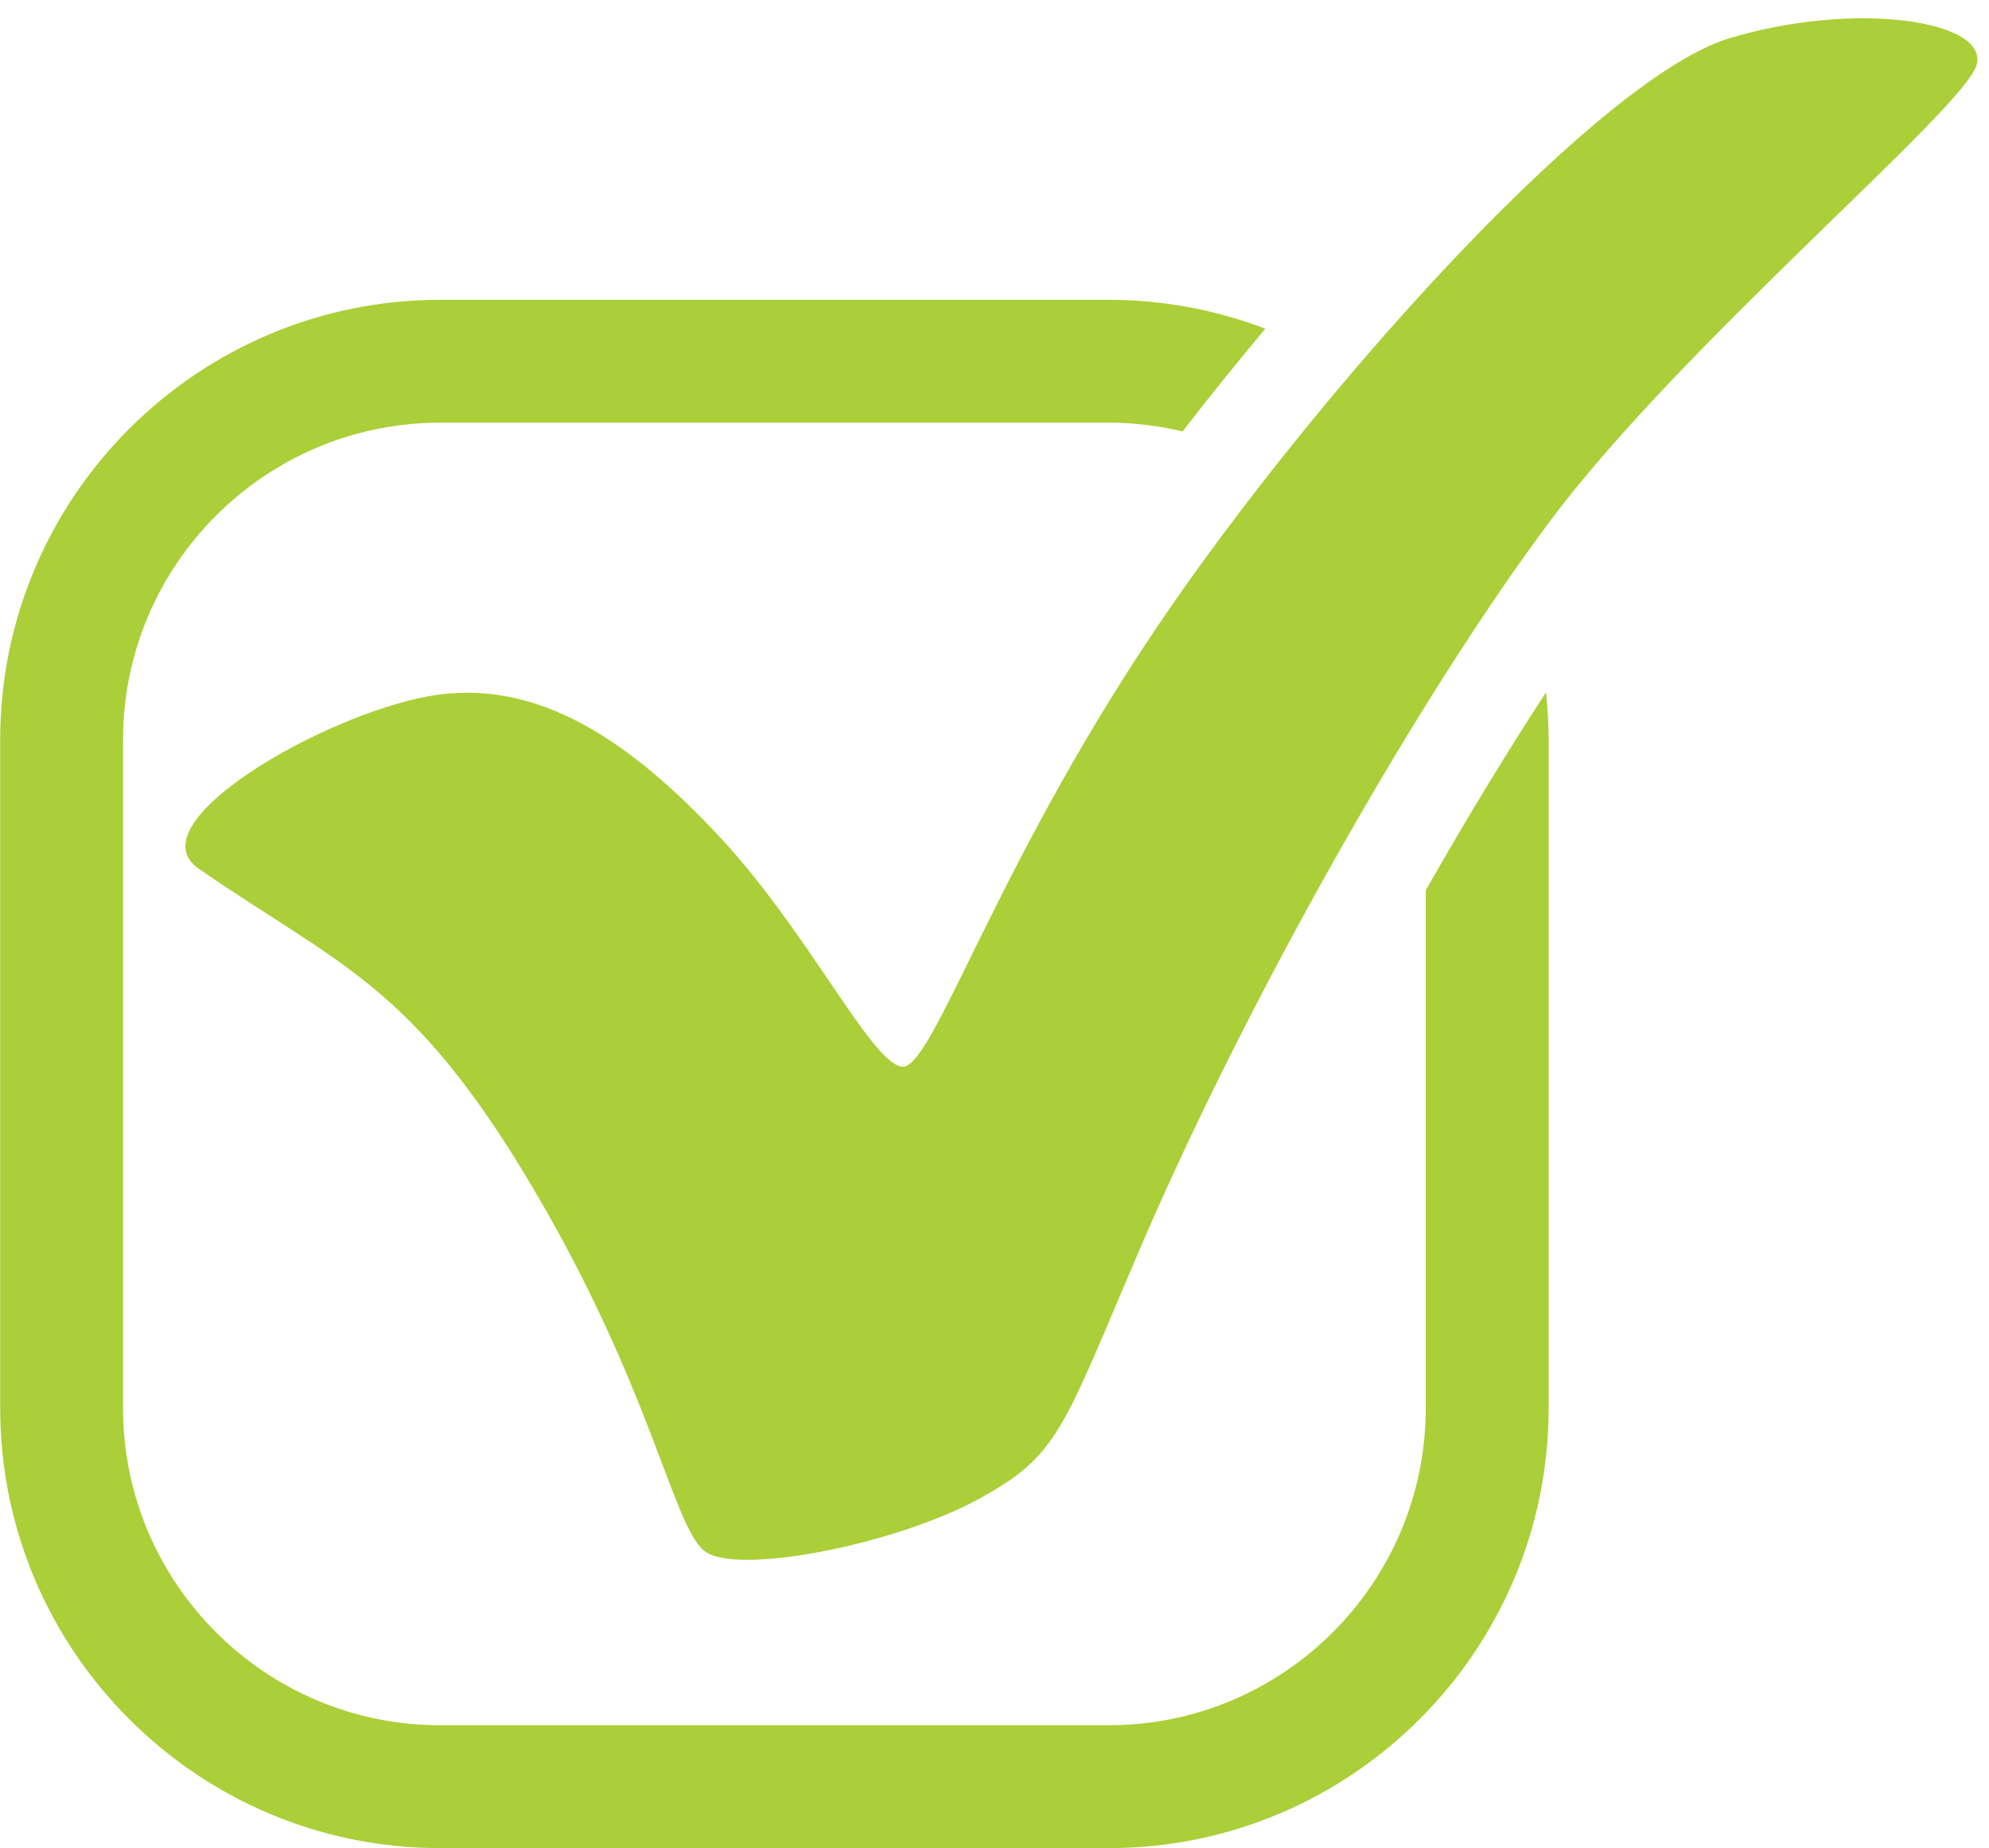 <?xml version="1.0" encoding="UTF-8" standalone="no"?><svg xmlns="http://www.w3.org/2000/svg" xmlns:xlink="http://www.w3.org/1999/xlink" fill="#000000" height="452.9" preserveAspectRatio="xMidYMid meet" version="1" viewBox="257.7 271.3 487.4 452.9" width="487.4" zoomAndPan="magnify"><g id="change1_1"><path d="M 607.078 616.418 C 607.078 659.258 572.227 694.109 529.387 694.109 L 365.547 694.109 C 322.707 694.109 287.855 659.258 287.855 616.418 L 287.855 452.578 C 287.855 409.738 322.707 374.887 365.547 374.887 L 529.387 374.887 C 535.617 374.887 541.672 375.645 547.48 377.035 C 553.816 368.855 560.625 360.379 567.762 351.859 C 555.828 347.301 542.898 344.777 529.387 344.777 L 365.547 344.777 C 306.105 344.777 257.746 393.137 257.746 452.578 L 257.746 616.418 C 257.746 675.859 306.105 724.223 365.547 724.223 L 529.387 724.223 C 588.828 724.223 637.188 675.859 637.188 616.418 L 637.188 452.578 C 637.188 448.66 636.965 444.789 636.555 440.977 C 626.883 455.766 616.875 472.262 607.078 489.48 L 607.078 616.418" fill="#abcf38"/><path d="M 306.348 484.152 C 340.543 507.828 358.422 512.117 387.895 561.754 C 417.363 611.391 422.52 645.16 430.277 651.367 C 438.031 657.57 476.809 649.816 496.977 638.957 C 517.141 628.102 517.895 622.105 536.723 578.074 C 562.824 517.035 605.223 442.094 637.793 398.66 C 670.367 355.23 738.945 298.102 742.051 287.242 C 745.152 276.387 712.578 271.344 681.555 280.652 C 650.531 289.957 585.184 361.836 545.727 418.391 C 501.891 481.223 486.309 534.258 478.555 532.707 C 470.801 531.152 455.645 499.527 433.93 476.262 C 412.211 452.996 389.332 437.23 362.961 441.887 C 336.594 446.539 290.57 473.23 306.348 484.152" fill="#abcf38"/></g></svg>